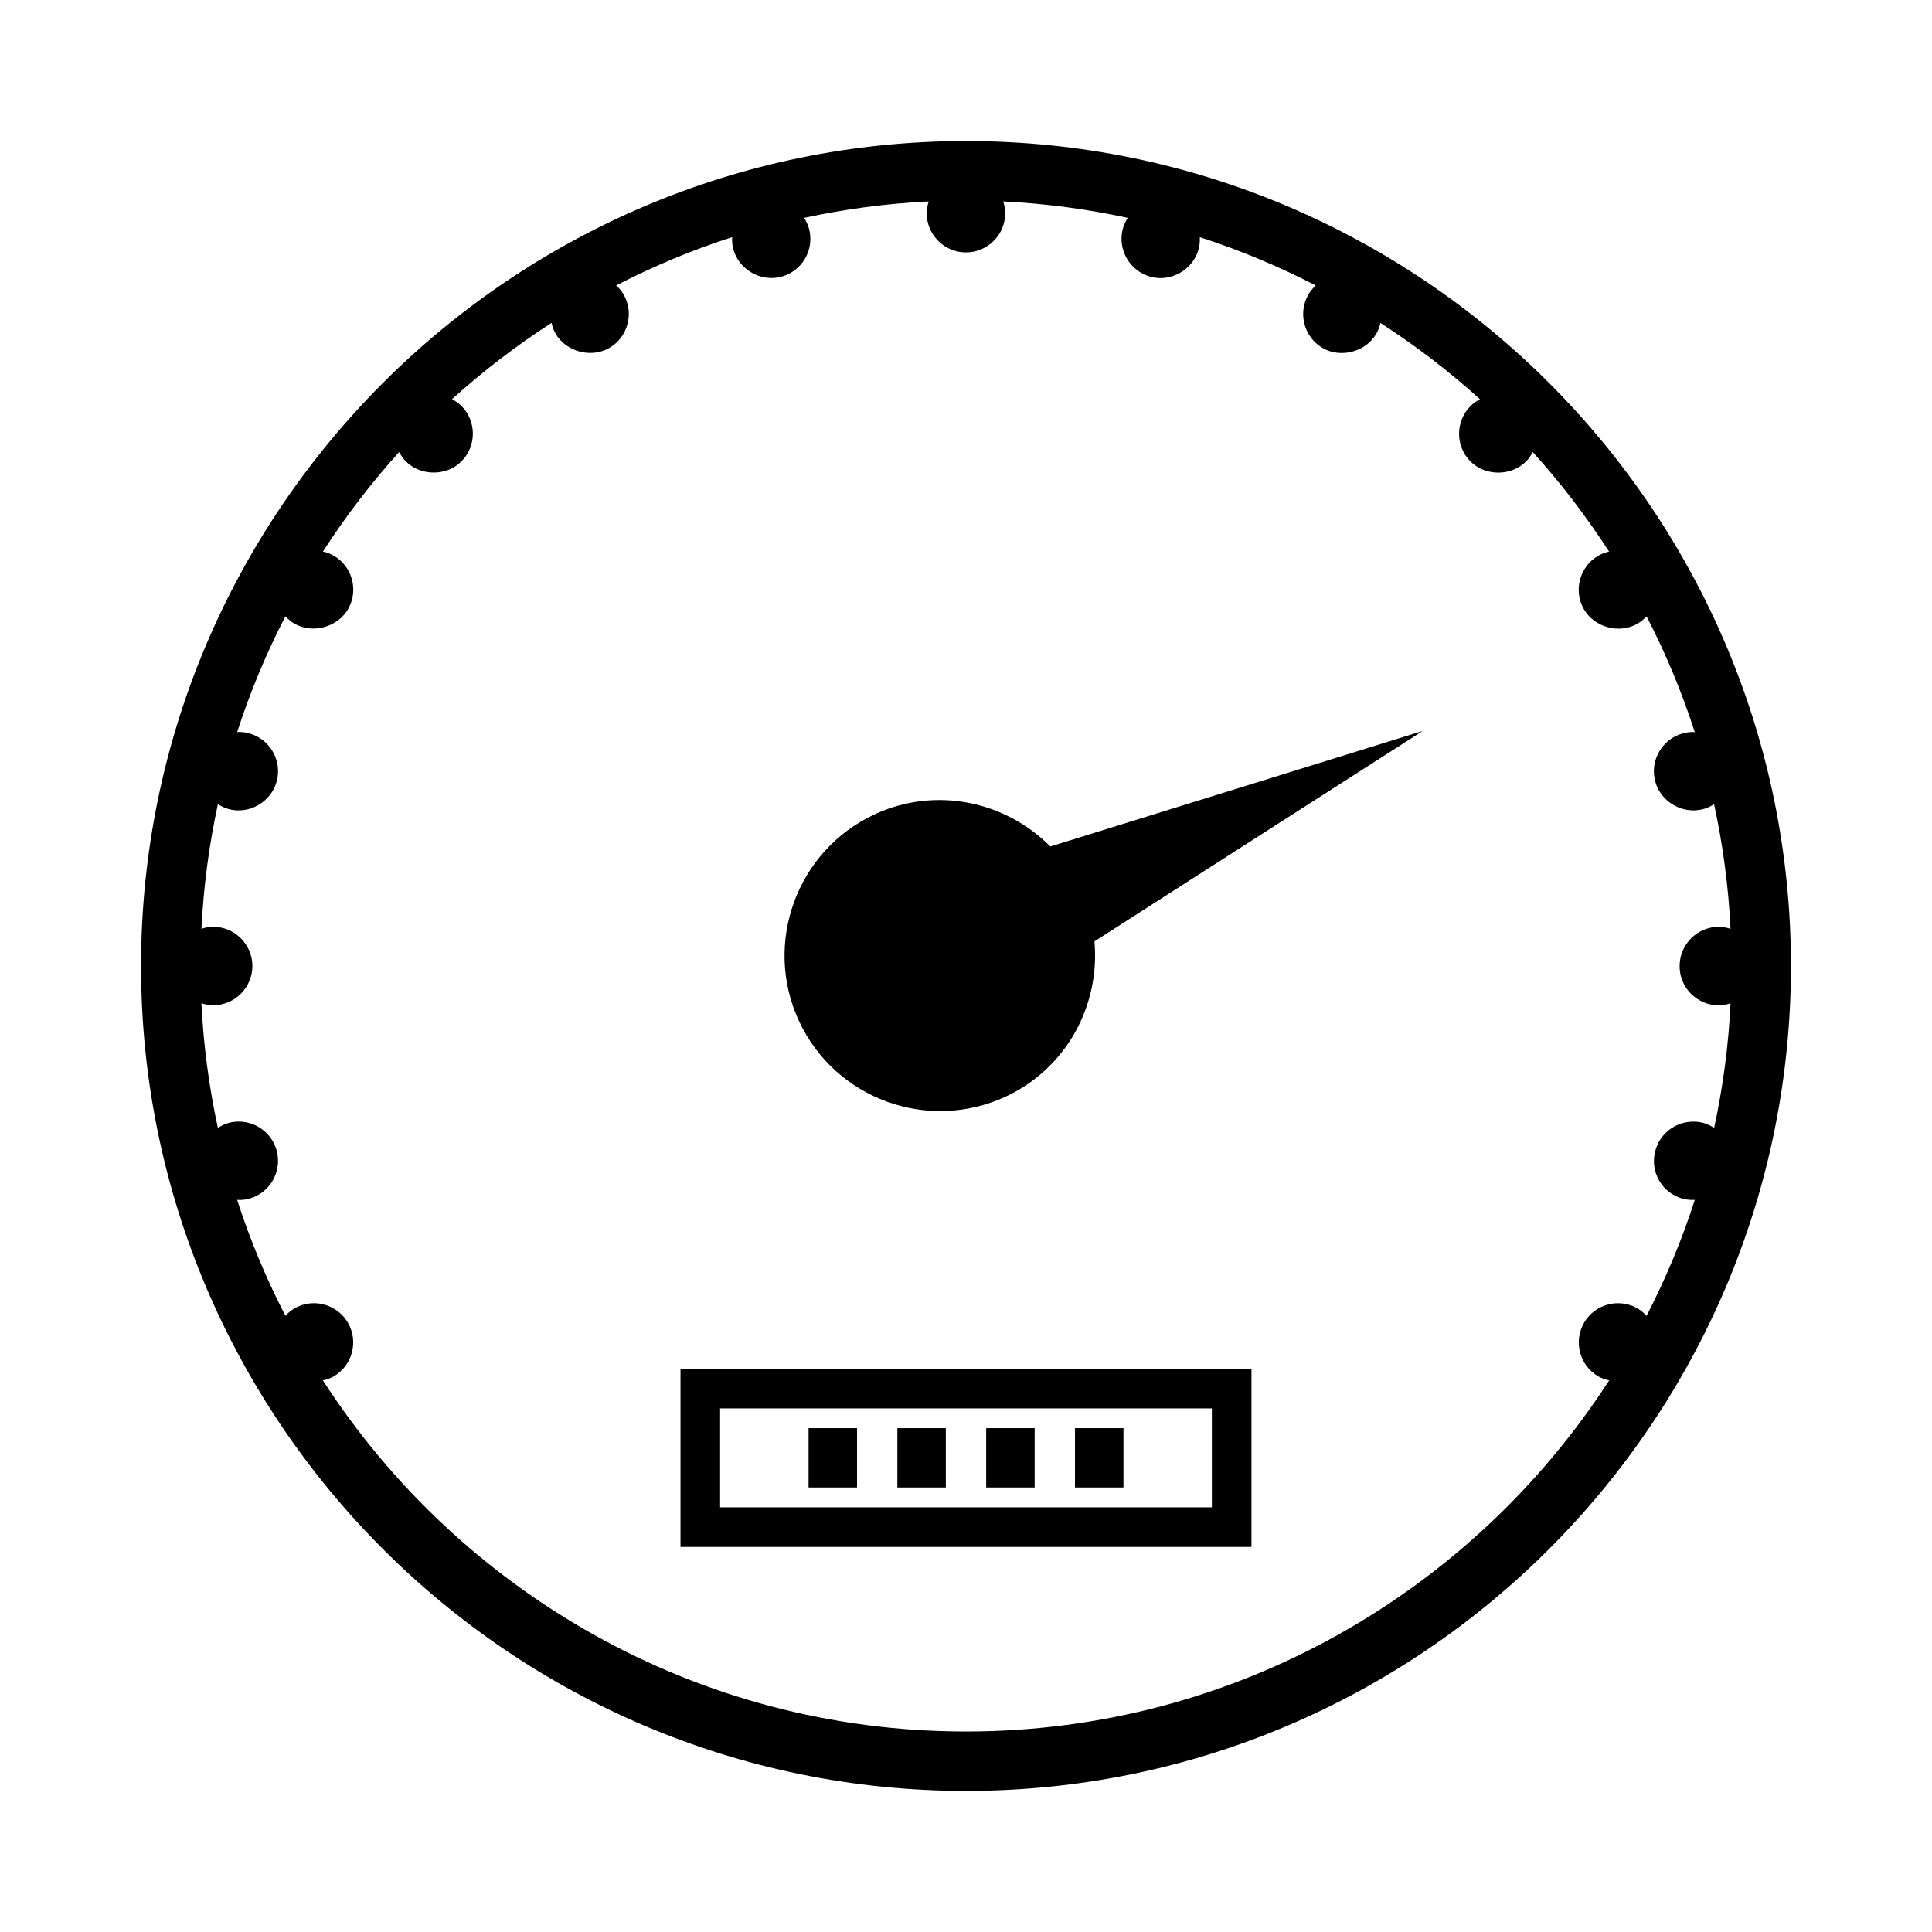 <?xml version="1.0" encoding="UTF-8"?>
<!-- Uploaded to: ICON Repo, www.iconrepo.com, Generator: ICON Repo Mixer Tools -->
<svg fill="#000000" width="800px" height="800px" version="1.1" viewBox="144 144 512 512" xmlns="http://www.w3.org/2000/svg">
 <g>
  <path d="m375.75 359.83c-20.613 9.594-29.59 34.168-19.996 54.785 9.594 20.609 34.16 29.578 54.777 19.988 16.184-7.531 25.027-24.289 23.508-41.125l87-55.77-98.699 30.621c-11.887-11.996-30.402-16.031-46.59-8.5z"/>
  <path d="m400 181.38c-120.55 0-218.62 98.07-218.62 218.62 0 120.55 98.07 218.61 218.62 218.61 120.55 0 218.62-98.07 218.62-218.62-0.004-120.54-98.066-218.61-218.62-218.61zm198.26 261.52c-0.871-0.551-1.816-1.035-2.859-1.324-0.859-0.227-1.773-0.336-2.664-0.336-4.707 0-8.852 3.168-10.055 7.715-0.738 2.699-0.367 5.496 1.012 7.898 1.379 2.402 3.625 4.113 6.32 4.828 1.051 0.289 2.094 0.336 3.133 0.301-3.422 10.652-7.734 20.918-12.793 30.738-0.691-0.75-1.453-1.422-2.371-1.957-1.578-0.914-3.375-1.395-5.164-1.395-3.723 0-7.184 1.988-9.027 5.184-2.871 4.977-1.176 11.355 3.801 14.227 0.902 0.52 1.867 0.82 2.859 1.027-36.168 55.934-99.043 93.059-170.45 93.059-71.414 0-134.29-37.125-170.45-93.059 0.992-0.211 1.969-0.523 2.871-1.039 4.949-2.859 6.66-9.254 3.789-14.219-1.852-3.195-5.316-5.184-9.027-5.184-1.816 0-3.609 0.484-5.184 1.395-0.902 0.523-1.668 1.203-2.363 1.941-5.062-9.809-9.367-20.062-12.793-30.723 1.035 0.051 2.082 0 3.129-0.293 5.531-1.48 8.832-7.195 7.359-12.738-1.223-4.527-5.352-7.719-10.043-7.719-0.906 0-1.816 0.117-2.707 0.363-1.043 0.285-1.973 0.754-2.844 1.309-2.32-10.727-3.816-21.758-4.359-33.031 0.988 0.316 2.016 0.531 3.102 0.531 5.731 0 10.402-4.672 10.402-10.395-0.004-5.731-4.676-10.395-10.406-10.395-1.086 0-2.109 0.215-3.09 0.531 0.547-11.273 2.035-22.297 4.356-33.027 0.883 0.555 1.828 1.027 2.859 1.309 5.484 1.492 11.277-1.938 12.738-7.363 1.469-5.531-1.832-11.246-7.367-12.73-0.875-0.23-1.785-0.355-2.691-0.355-0.152 0-0.285 0.066-0.438 0.074 3.426-10.652 7.731-20.914 12.793-30.723 0.699 0.746 1.469 1.422 2.379 1.945 4.816 2.766 11.441 0.965 14.207-3.816 1.391-2.402 1.758-5.211 1.039-7.894s-2.441-4.922-4.844-6.309c-0.887-0.516-1.852-0.852-2.844-1.086 6.035-9.332 12.773-18.168 20.215-26.367 0.473 0.887 1.035 1.746 1.785 2.492 3.926 3.926 10.781 3.926 14.703 0 4.047-4.062 4.047-10.664 0-14.715-0.738-0.738-1.59-1.309-2.488-1.785 8.203-7.441 17.039-14.184 26.375-20.219 0.227 0.977 0.547 1.945 1.074 2.856 2.75 4.766 9.379 6.574 14.211 3.805 4.953-2.871 6.672-9.254 3.801-14.211-0.523-0.906-1.203-1.684-1.953-2.379 9.809-5.062 20.07-9.367 30.723-12.793-0.047 1.035 0.012 2.082 0.293 3.133 1.449 5.426 7.246 8.816 12.738 7.359 2.684-0.719 4.922-2.441 6.312-4.844s1.754-5.211 1.039-7.887c-0.277-1.043-0.75-1.988-1.309-2.867 10.727-2.32 21.754-3.816 33.027-4.359-0.316 0.988-0.531 2.019-0.531 3.113 0 5.731 4.664 10.395 10.395 10.395 5.742 0 10.402-4.664 10.402-10.395 0-1.09-0.215-2.121-0.531-3.113 11.266 0.547 22.297 2.035 33.02 4.356-0.551 0.875-1.023 1.82-1.312 2.867-1.477 5.531 1.828 11.246 7.359 12.742 5.441 1.496 11.293-1.926 12.727-7.336 0.289-1.051 0.352-2.106 0.316-3.152 10.652 3.426 20.914 7.734 30.727 12.793-0.75 0.691-1.422 1.469-1.945 2.379-2.871 4.965-1.172 11.34 3.805 14.219 4.781 2.766 11.441 0.973 14.18-3.801 0.531-0.906 0.859-1.879 1.098-2.867 9.336 6.039 18.18 12.777 26.375 20.227-0.898 0.477-1.746 1.043-2.492 1.785-4.047 4.059-4.059 10.652-0.02 14.703 3.957 3.938 10.797 3.941 14.711 0.004 0.746-0.738 1.312-1.594 1.801-2.492 7.441 8.203 14.18 17.039 20.219 26.371-0.988 0.23-1.957 0.57-2.859 1.086-4.949 2.856-6.672 9.23-3.801 14.207 2.75 4.781 9.367 6.606 14.207 3.801 0.914-0.523 1.684-1.203 2.383-1.945 5.062 9.812 9.367 20.074 12.793 30.73-0.152-0.004-0.293-0.074-0.445-0.074-0.902 0-1.812 0.121-2.691 0.355-5.535 1.484-8.848 7.199-7.359 12.746 1.441 5.41 7.246 8.801 12.73 7.336 1.043-0.277 1.988-0.746 2.871-1.301 2.32 10.727 3.82 21.754 4.356 33.031-0.988-0.32-2.019-0.535-3.106-0.539-5.731 0.004-10.387 4.676-10.387 10.402-0.012 2.781 1.059 5.391 3.019 7.348 1.969 1.969 4.594 3.055 7.379 3.055 1.086 0 2.109-0.215 3.098-0.535-0.531 11.262-2.027 22.289-4.348 33.016z"/>
  <path d="m324.34 553.95h151.31v-47.207h-151.31zm10.496-36.711h130.32v26.215h-130.32z"/>
  <path d="m358.28 522.48h12.844v15.719h-12.844z"/>
  <path d="m381.81 522.48h12.844v15.719h-12.844z"/>
  <path d="m405.35 522.48h12.844v15.719h-12.844z"/>
  <path d="m428.88 522.48h12.848v15.719h-12.848z"/>
 </g>
</svg>
